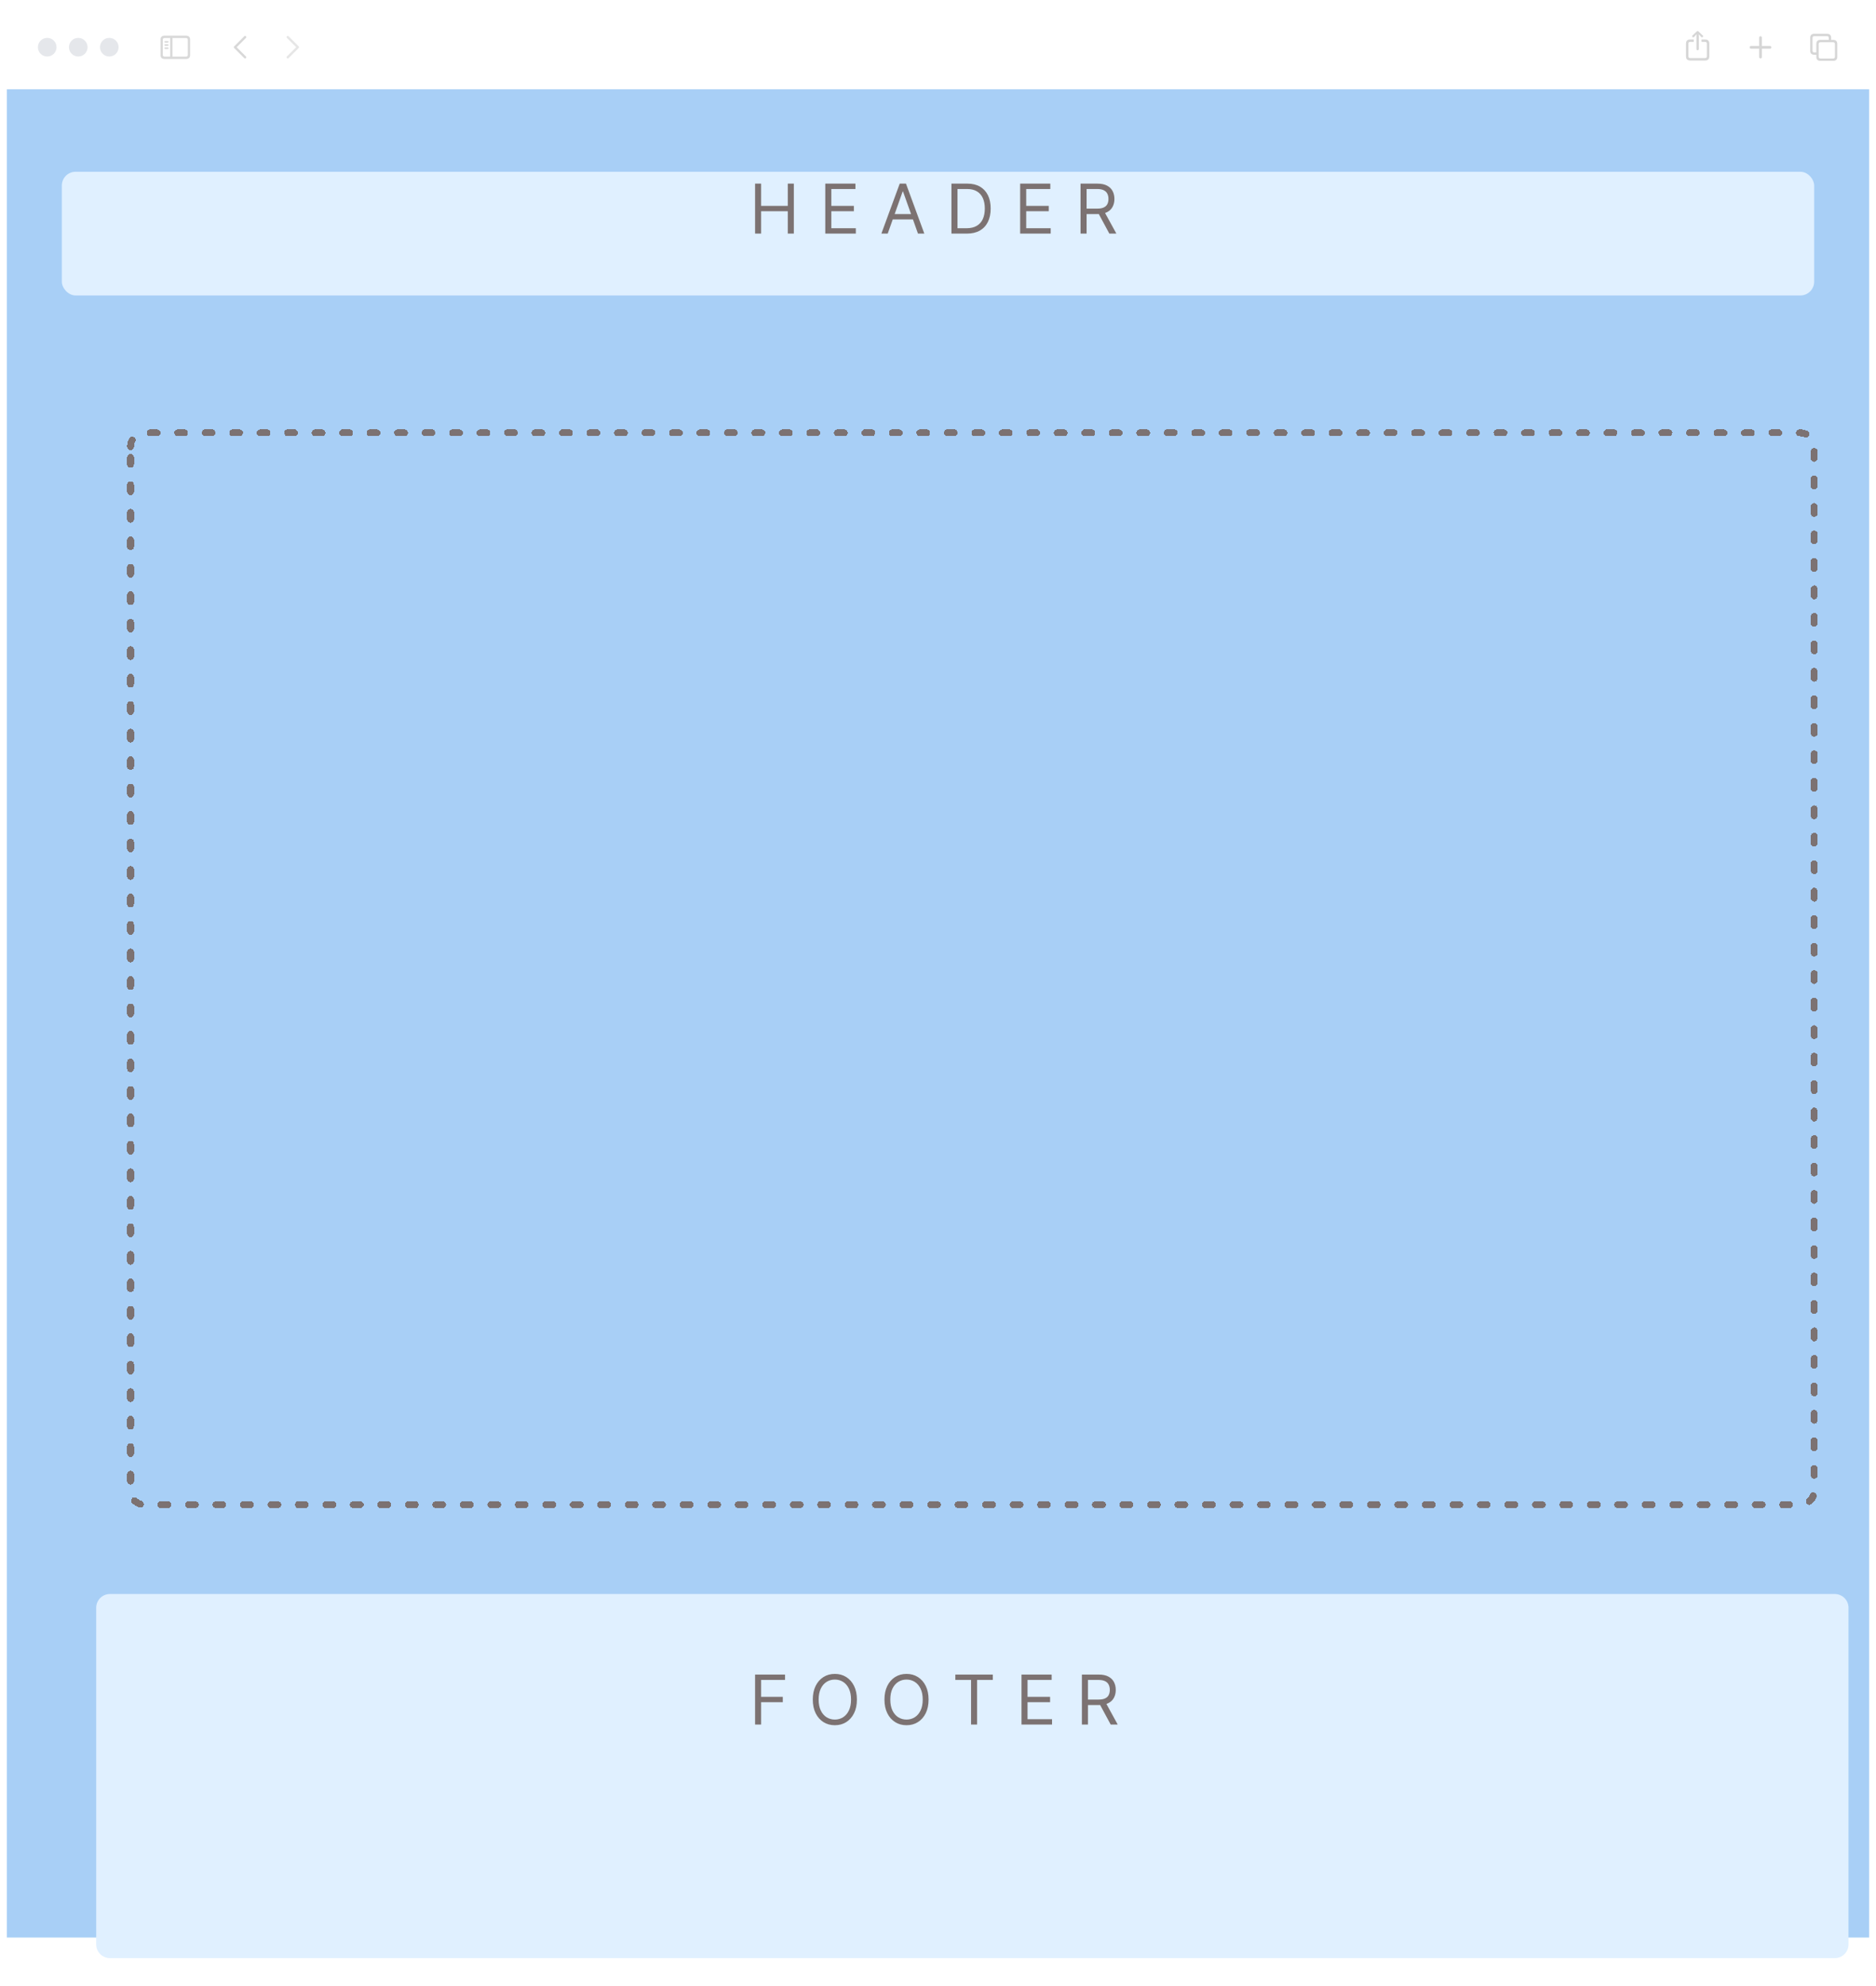 <svg width="273" height="289" viewBox="0 0 273 289" fill="none" xmlns="http://www.w3.org/2000/svg">
<rect x="0.5" y="0.5" width="272" height="282" rx="3.5" stroke="white"/>
<rect width="271" height="12" transform="translate(1 1)" fill="white" fill-opacity="0.56"/>
<path d="M247.044 7.316C247.138 7.316 247.217 7.239 247.217 7.148V5.272L247.203 4.983L247.304 5.094L247.568 5.38C247.6 5.413 247.643 5.43 247.684 5.43C247.776 5.43 247.843 5.368 247.843 5.281C247.843 5.233 247.824 5.199 247.79 5.168L247.169 4.574C247.125 4.531 247.089 4.516 247.044 4.516C247 4.516 246.964 4.531 246.918 4.574L246.297 5.168C246.266 5.199 246.247 5.233 246.247 5.281C246.247 5.368 246.312 5.43 246.403 5.43C246.444 5.43 246.49 5.413 246.521 5.38L246.786 5.094L246.887 4.983L246.873 5.272V7.148C246.873 7.239 246.952 7.316 247.044 7.316ZM245.965 8.807H248.125C248.536 8.807 248.739 8.605 248.739 8.201V6.351C248.739 5.947 248.536 5.745 248.125 5.745H247.607V6.094H248.12C248.291 6.094 248.392 6.188 248.392 6.368V8.184C248.392 8.367 248.291 8.458 248.12 8.458H245.97C245.796 8.458 245.698 8.367 245.698 8.184V6.368C245.698 6.188 245.796 6.094 245.97 6.094H246.483V5.745H245.965C245.556 5.745 245.351 5.947 245.351 6.351V8.201C245.351 8.605 245.556 8.807 245.965 8.807Z" fill="#767676" fill-opacity="0.3"/>
<path d="M256.195 8.5C256.301 8.5 256.389 8.415 256.389 8.309V7.085H257.583C257.687 7.085 257.777 6.996 257.777 6.889C257.777 6.782 257.687 6.693 257.583 6.693H256.389V5.467C256.389 5.36 256.301 5.275 256.195 5.275C256.088 5.275 255.999 5.36 255.999 5.467V6.693H254.806C254.7 6.693 254.61 6.782 254.61 6.889C254.61 6.996 254.7 7.085 254.806 7.085H255.999V8.309C255.999 8.415 256.088 8.5 256.195 8.5Z" fill="#767676" fill-opacity="0.3"/>
<path d="M264.022 7.969H264.316V8.263C264.316 8.658 264.514 8.854 264.916 8.854H266.764C267.164 8.854 267.364 8.658 267.364 8.263V6.396C267.364 6.001 267.164 5.806 266.764 5.806H266.47V5.512C266.47 5.117 266.27 4.922 265.871 4.922H264.022C263.62 4.922 263.423 5.117 263.423 5.512V7.379C263.423 7.774 263.62 7.969 264.022 7.969ZM264.027 7.631C263.858 7.631 263.761 7.539 263.761 7.36V5.531C263.761 5.352 263.858 5.26 264.027 5.26H265.866C266.035 5.26 266.132 5.352 266.132 5.531V5.806H264.916C264.514 5.806 264.316 6.001 264.316 6.396V7.631H264.027ZM264.921 8.515C264.751 8.515 264.655 8.423 264.655 8.244V6.415C264.655 6.236 264.751 6.145 264.921 6.145H266.76C266.929 6.145 267.025 6.236 267.025 6.415V8.244C267.025 8.423 266.929 8.515 266.76 8.515H264.921Z" fill="#767676" fill-opacity="0.3"/>
<path d="M23.95 8.58H27.075C27.472 8.58 27.667 8.385 27.667 7.995V5.778C27.667 5.388 27.472 5.193 27.075 5.193H23.95C23.555 5.193 23.358 5.388 23.358 5.778V7.995C23.358 8.385 23.555 8.58 23.95 8.58ZM23.955 8.243C23.787 8.243 23.692 8.155 23.692 7.979V5.795C23.692 5.62 23.787 5.53 23.955 5.53H24.763V8.243H23.955ZM27.07 5.53C27.238 5.53 27.333 5.62 27.333 5.795V7.979C27.333 8.155 27.238 8.243 27.07 8.243H25.091V5.53H27.07ZM24.412 6.204C24.475 6.204 24.529 6.148 24.529 6.087C24.529 6.027 24.475 5.976 24.412 5.976H24.048C23.987 5.976 23.934 6.027 23.934 6.087C23.934 6.148 23.987 6.204 24.048 6.204H24.412ZM24.412 6.668C24.475 6.668 24.529 6.615 24.529 6.552C24.529 6.492 24.475 6.441 24.412 6.441H24.048C23.987 6.441 23.934 6.492 23.934 6.552C23.934 6.615 23.987 6.668 24.048 6.668H24.412ZM24.412 7.133C24.475 7.133 24.529 7.079 24.529 7.019C24.529 6.959 24.475 6.908 24.412 6.908H24.048C23.987 6.908 23.934 6.959 23.934 7.019C23.934 7.079 23.987 7.133 24.048 7.133H24.412Z" fill="#767676" fill-opacity="0.28"/>
<path d="M35.666 5.403L34.198 6.871L35.666 8.339" stroke="#737373" stroke-opacity="0.28" stroke-width="0.339" stroke-linecap="round" stroke-linejoin="round"/>
<path d="M41.876 8.339L43.344 6.871L41.876 5.403" stroke="#BFBFBF" stroke-opacity="0.38" stroke-width="0.339" stroke-linecap="round" stroke-linejoin="round"/>
<path fill-rule="evenodd" clip-rule="evenodd" d="M6.871 8.226C7.62 8.226 8.226 7.62 8.226 6.871C8.226 6.123 7.62 5.516 6.871 5.516C6.123 5.516 5.516 6.123 5.516 6.871C5.516 7.62 6.123 8.226 6.871 8.226Z" fill="#E5E7EB"/>
<path fill-rule="evenodd" clip-rule="evenodd" d="M11.388 8.226C12.136 8.226 12.743 7.62 12.743 6.871C12.743 6.123 12.136 5.516 11.388 5.516C10.64 5.516 10.033 6.123 10.033 6.871C10.033 7.62 10.64 8.226 11.388 8.226Z" fill="#E5E7EB"/>
<path fill-rule="evenodd" clip-rule="evenodd" d="M15.905 8.226C16.653 8.226 17.26 7.62 17.26 6.871C17.26 6.123 16.653 5.516 15.905 5.516C15.156 5.516 14.55 6.123 14.55 6.871C14.55 7.62 15.156 8.226 15.905 8.226Z" fill="#E5E7EB"/>
<rect width="271" height="269" transform="translate(1 13)" fill="#A8CFF6"/>
<g filter="url(#filter0_d_3_4)">
<rect x="9" y="21" width="255" height="18" rx="2" fill="#E0F0FF"/>
</g>
<path d="M109.881 34V26.727H110.761V29.966H114.639V26.727H115.52V34H114.639V30.747H110.761V34H109.881ZM120.096 34V26.727H124.485V27.509H120.976V29.966H124.257V30.747H120.976V33.219H124.542V34H120.096ZM129.183 34H128.26L130.93 26.727H131.839L134.51 34H133.586L131.413 27.878H131.356L129.183 34ZM129.524 31.159H133.245V31.94H129.524V31.159ZM140.699 34H138.455V26.727H140.799C141.504 26.727 142.108 26.873 142.61 27.164C143.112 27.453 143.496 27.868 143.764 28.41C144.031 28.95 144.165 29.597 144.165 30.349C144.165 31.107 144.03 31.759 143.76 32.306C143.49 32.851 143.097 33.27 142.581 33.563C142.065 33.854 141.438 34 140.699 34ZM139.336 33.219H140.642C141.244 33.219 141.742 33.103 142.137 32.871C142.533 32.639 142.828 32.309 143.022 31.88C143.216 31.451 143.313 30.941 143.313 30.349C143.313 29.762 143.217 29.257 143.025 28.833C142.833 28.407 142.547 28.08 142.166 27.853C141.785 27.623 141.31 27.509 140.742 27.509H139.336V33.219ZM148.455 34V26.727H152.844V27.509H149.336V29.966H152.617V30.747H149.336V33.219H152.901V34H148.455ZM157.244 34V26.727H159.701C160.27 26.727 160.736 26.824 161.1 27.018C161.465 27.21 161.735 27.474 161.91 27.81C162.085 28.146 162.173 28.529 162.173 28.957C162.173 29.386 162.085 29.766 161.91 30.097C161.735 30.429 161.466 30.689 161.104 30.879C160.742 31.066 160.279 31.159 159.716 31.159H157.727V30.364H159.687C160.075 30.364 160.388 30.307 160.625 30.193C160.864 30.079 161.037 29.919 161.143 29.71C161.252 29.5 161.306 29.249 161.306 28.957C161.306 28.666 161.252 28.412 161.143 28.194C161.034 27.976 160.86 27.808 160.621 27.69C160.382 27.569 160.066 27.509 159.673 27.509H158.125V34H157.244ZM160.667 30.733L162.457 34H161.434L159.673 30.733H160.667Z" fill="#7C7272"/>
<g filter="url(#filter1_d_3_4)">
<path d="M14 54C14 52.895 14.895 52 16 52H257C258.105 52 259 52.895 259 54V206C259 207.105 258.105 208 257 208H16C14.895 208 14 207.105 14 206V54Z" stroke="#7C7272" stroke-linecap="round" stroke-dasharray="1 3" shape-rendering="crispEdges"/>
</g>
<g filter="url(#filter2_d_3_4)">
<path d="M9 223C9 221.895 9.895 221 11 221H262C263.105 221 264 221.895 264 223V272C264 273.105 263.105 274 262 274H11C9.895 274 9 273.105 9 272V223Z" fill="#E0F0FF"/>
</g>
<path d="M109.881 251V243.727H114.241V244.509H110.761V246.966H113.915V247.747H110.761V251H109.881ZM124.699 247.364C124.699 248.131 124.56 248.794 124.283 249.352C124.006 249.911 123.626 250.342 123.143 250.645C122.66 250.948 122.109 251.099 121.488 251.099C120.868 251.099 120.317 250.948 119.834 250.645C119.351 250.342 118.971 249.911 118.694 249.352C118.417 248.794 118.278 248.131 118.278 247.364C118.278 246.597 118.417 245.934 118.694 245.375C118.971 244.816 119.351 244.385 119.834 244.082C120.317 243.779 120.868 243.628 121.488 243.628C122.109 243.628 122.66 243.779 123.143 244.082C123.626 244.385 124.006 244.816 124.283 245.375C124.56 245.934 124.699 246.597 124.699 247.364ZM123.846 247.364C123.846 246.734 123.741 246.202 123.53 245.769C123.322 245.336 123.039 245.008 122.682 244.786C122.327 244.563 121.929 244.452 121.488 244.452C121.048 244.452 120.649 244.563 120.292 244.786C119.937 245.008 119.654 245.336 119.443 245.769C119.235 246.202 119.131 246.734 119.131 247.364C119.131 247.993 119.235 248.525 119.443 248.958C119.654 249.391 119.937 249.719 120.292 249.942C120.649 250.164 121.048 250.276 121.488 250.276C121.929 250.276 122.327 250.164 122.682 249.942C123.039 249.719 123.322 249.391 123.53 248.958C123.741 248.525 123.846 247.993 123.846 247.364ZM135.128 247.364C135.128 248.131 134.99 248.794 134.713 249.352C134.436 249.911 134.056 250.342 133.573 250.645C133.09 250.948 132.538 251.099 131.918 251.099C131.298 251.099 130.746 250.948 130.263 250.645C129.78 250.342 129.4 249.911 129.123 249.352C128.846 248.794 128.708 248.131 128.708 247.364C128.708 246.597 128.846 245.934 129.123 245.375C129.4 244.816 129.78 244.385 130.263 244.082C130.746 243.779 131.298 243.628 131.918 243.628C132.538 243.628 133.09 243.779 133.573 244.082C134.056 244.385 134.436 244.816 134.713 245.375C134.99 245.934 135.128 246.597 135.128 247.364ZM134.276 247.364C134.276 246.734 134.171 246.202 133.96 245.769C133.752 245.336 133.469 245.008 133.111 244.786C132.756 244.563 132.358 244.452 131.918 244.452C131.478 244.452 131.079 244.563 130.721 244.786C130.366 245.008 130.083 245.336 129.873 245.769C129.664 246.202 129.56 246.734 129.56 247.364C129.56 247.993 129.664 248.525 129.873 248.958C130.083 249.391 130.366 249.719 130.721 249.942C131.079 250.164 131.478 250.276 131.918 250.276C132.358 250.276 132.756 250.164 133.111 249.942C133.469 249.719 133.752 249.391 133.96 248.958C134.171 248.525 134.276 247.993 134.276 247.364ZM139.024 244.509V243.727H144.479V244.509H142.192V251H141.311V244.509H139.024ZM148.65 251V243.727H153.039V244.509H149.531V246.966H152.812V247.747H149.531V250.219H153.096V251H148.65ZM157.439 251V243.727H159.897C160.465 243.727 160.931 243.824 161.296 244.018C161.66 244.21 161.93 244.474 162.105 244.81C162.281 245.147 162.368 245.529 162.368 245.957C162.368 246.386 162.281 246.766 162.105 247.097C161.93 247.429 161.662 247.689 161.299 247.879C160.937 248.066 160.474 248.159 159.911 248.159H157.922V247.364H159.882C160.271 247.364 160.583 247.307 160.82 247.193C161.059 247.08 161.232 246.919 161.338 246.71C161.447 246.5 161.502 246.249 161.502 245.957C161.502 245.666 161.447 245.412 161.338 245.194C161.23 244.976 161.056 244.808 160.816 244.69C160.577 244.569 160.261 244.509 159.868 244.509H158.32V251H157.439ZM160.863 247.733L162.652 251H161.63L159.868 247.733H160.863Z" fill="#7C7272"/>
<defs>
<filter id="filter0_d_3_4" x="5" y="21" width="263" height="26" filterUnits="userSpaceOnUse" color-interpolation-filters="sRGB">
<feFlood flood-opacity="0" result="BackgroundImageFix"/>
<feColorMatrix in="SourceAlpha" type="matrix" values="0 0 0 0 0 0 0 0 0 0 0 0 0 0 0 0 0 0 127 0" result="hardAlpha"/>
<feOffset dy="4"/>
<feGaussianBlur stdDeviation="2"/>
<feComposite in2="hardAlpha" operator="out"/>
<feColorMatrix type="matrix" values="0 0 0 0 0 0 0 0 0 0 0 0 0 0 0 0 0 0 0.04 0"/>
<feBlend mode="normal" in2="BackgroundImageFix" result="effect1_dropShadow_3_4"/>
<feBlend mode="normal" in="SourceGraphic" in2="effect1_dropShadow_3_4" result="shape"/>
</filter>
<filter id="filter1_d_3_4" x="13.5" y="51.5" width="255" height="172" filterUnits="userSpaceOnUse" color-interpolation-filters="sRGB">
<feFlood flood-opacity="0" result="BackgroundImageFix"/>
<feColorMatrix in="SourceAlpha" type="matrix" values="0 0 0 0 0 0 0 0 0 0 0 0 0 0 0 0 0 0 127 0" result="hardAlpha"/>
<feOffset dx="5" dy="11"/>
<feGaussianBlur stdDeviation="2"/>
<feComposite in2="hardAlpha" operator="out"/>
<feColorMatrix type="matrix" values="0 0 0 0 0 0 0 0 0 0 0 0 0 0 0 0 0 0 0.06 0"/>
<feBlend mode="normal" in2="BackgroundImageFix" result="effect1_dropShadow_3_4"/>
<feBlend mode="normal" in="SourceGraphic" in2="effect1_dropShadow_3_4" result="shape"/>
</filter>
<filter id="filter2_d_3_4" x="9" y="221" width="264" height="68" filterUnits="userSpaceOnUse" color-interpolation-filters="sRGB">
<feFlood flood-opacity="0" result="BackgroundImageFix"/>
<feColorMatrix in="SourceAlpha" type="matrix" values="0 0 0 0 0 0 0 0 0 0 0 0 0 0 0 0 0 0 127 0" result="hardAlpha"/>
<feOffset dx="5" dy="11"/>
<feGaussianBlur stdDeviation="2"/>
<feComposite in2="hardAlpha" operator="out"/>
<feColorMatrix type="matrix" values="0 0 0 0 0 0 0 0 0 0 0 0 0 0 0 0 0 0 0.06 0"/>
<feBlend mode="normal" in2="BackgroundImageFix" result="effect1_dropShadow_3_4"/>
<feBlend mode="normal" in="SourceGraphic" in2="effect1_dropShadow_3_4" result="shape"/>
</filter>
</defs>
</svg>
